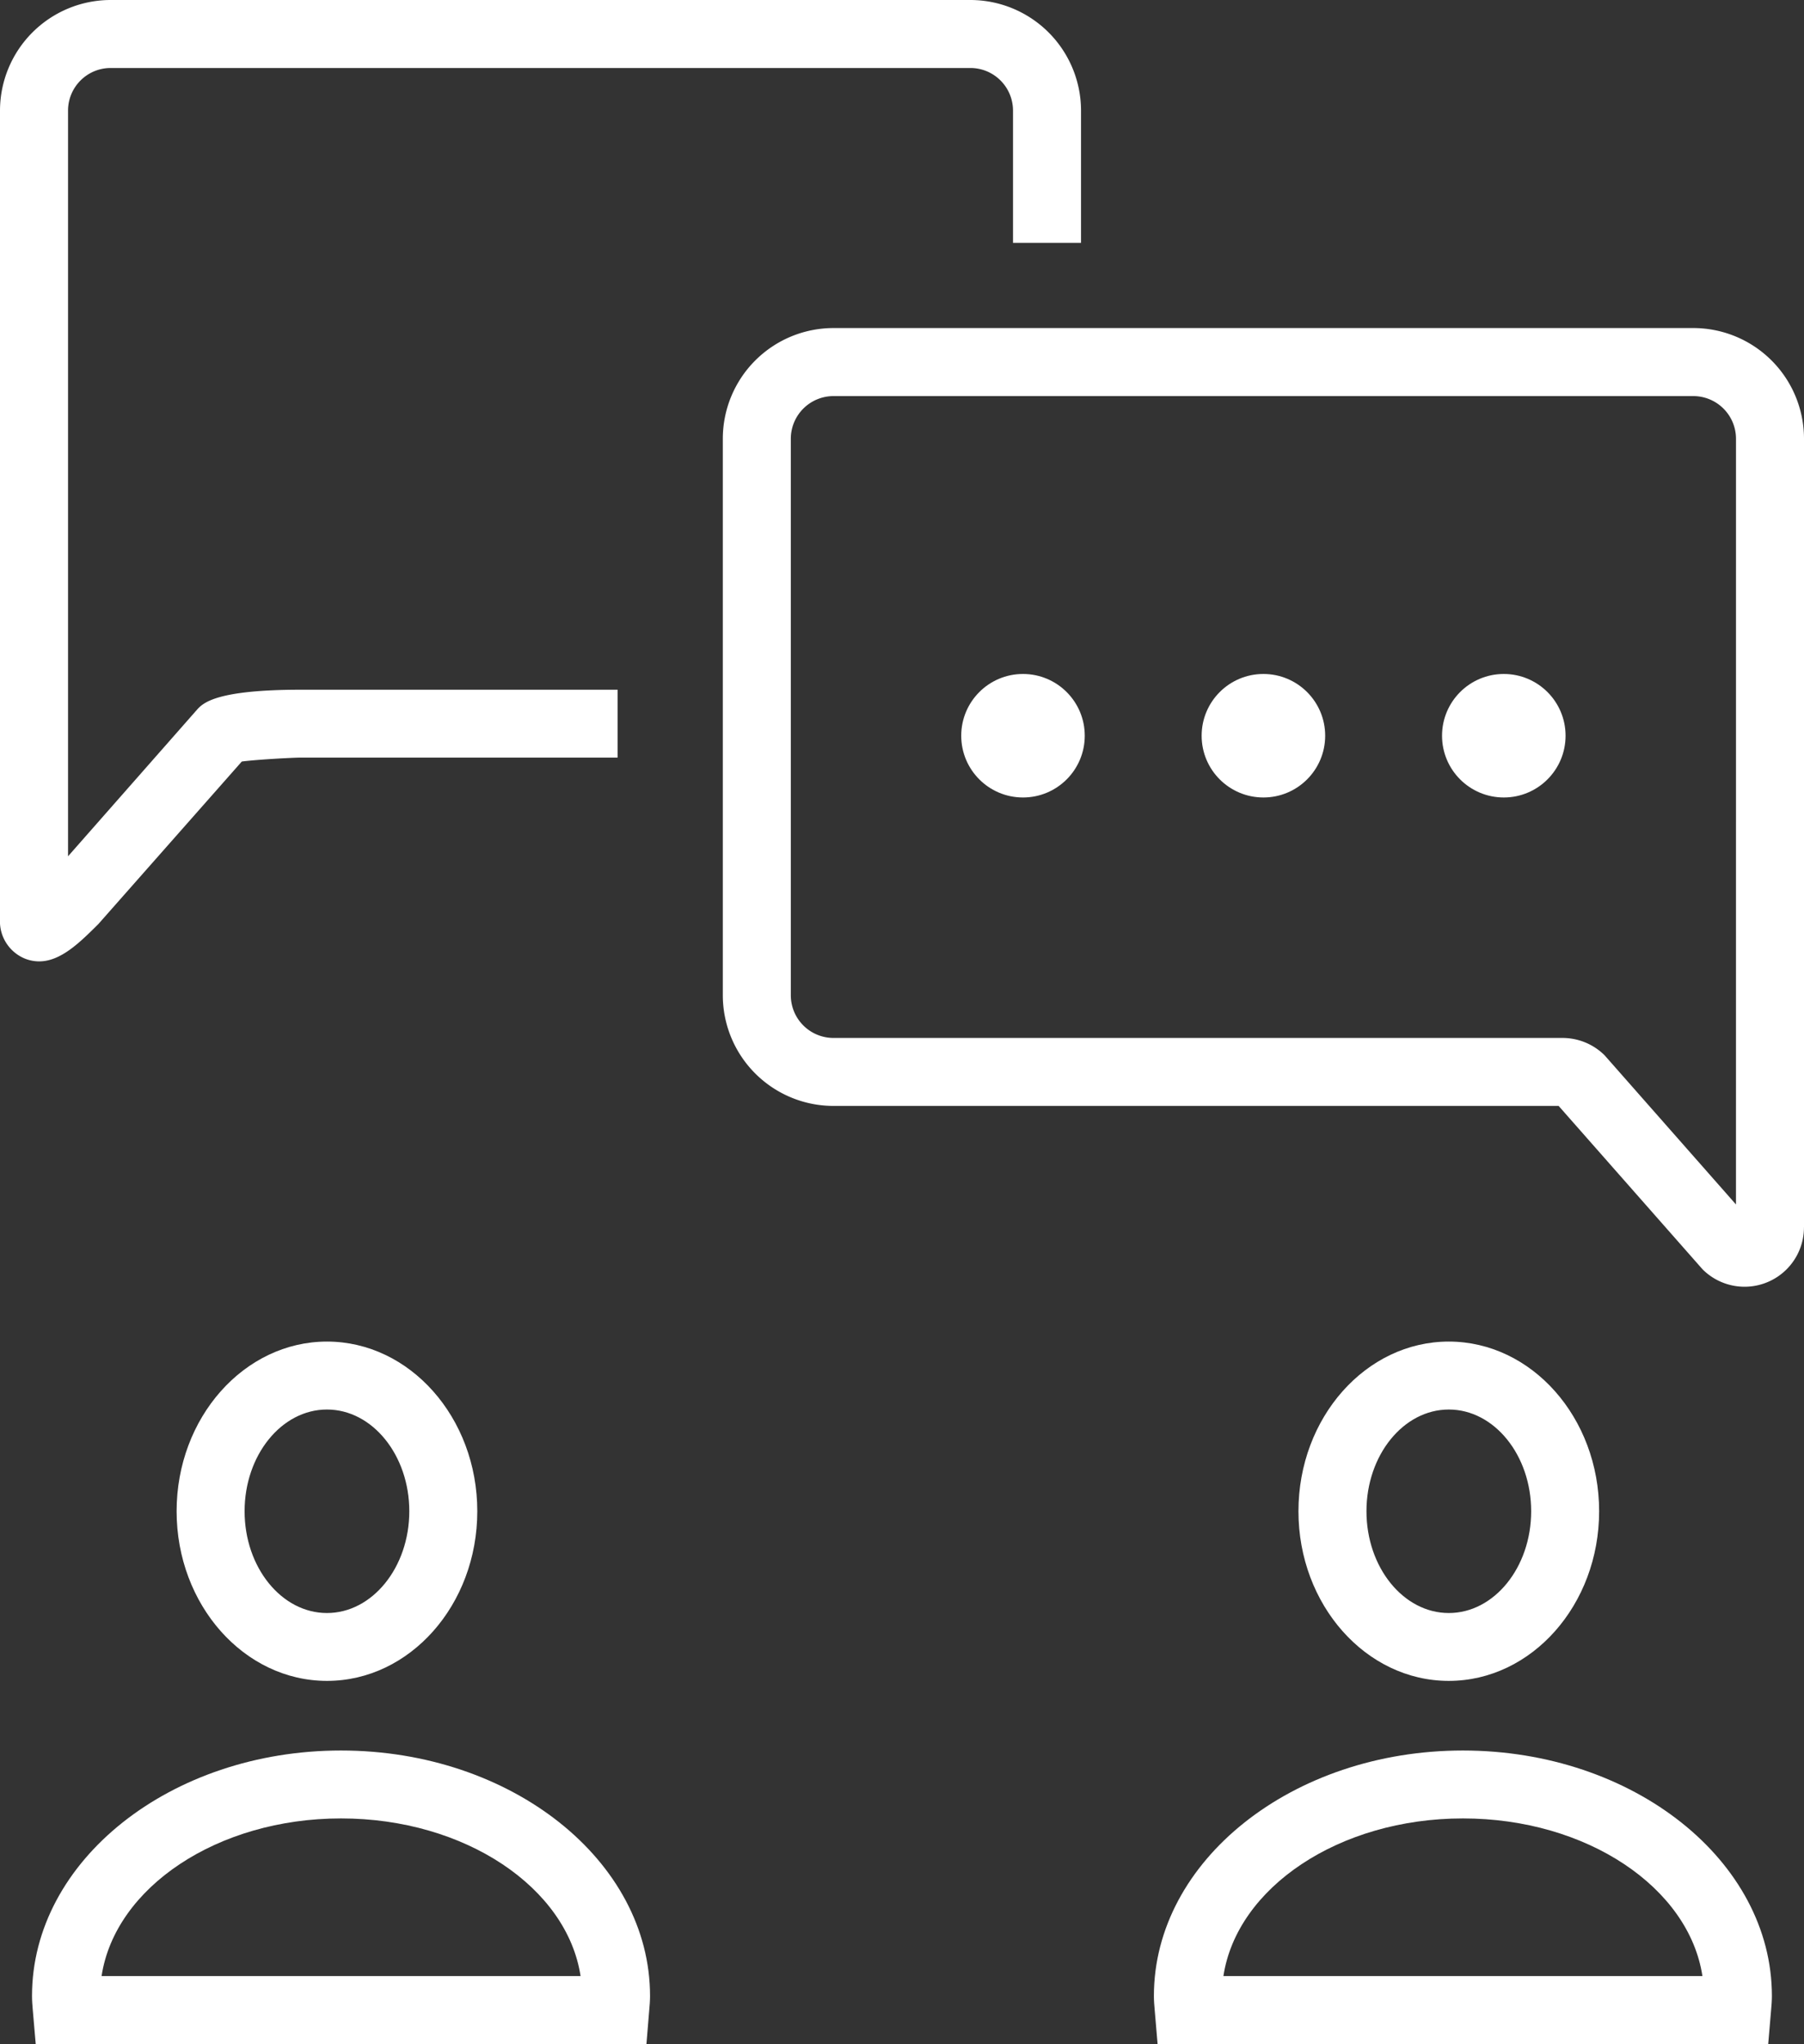 <svg xmlns="http://www.w3.org/2000/svg" width="101" height="114.456" viewBox="0 0 101 114.456">
  <rect x="0" y="0" width="101" height="114.456" fill="#333333" stroke="none"/>
  <g transform="translate(-10.291 -5)">
    <path d="M102.644,69.8V25.643a6.2,6.2,0,0,0-6.2-6.2H48.307a6.2,6.2,0,0,0-6.195,6.2V56.8a6.2,6.2,0,0,0,6.195,6.2h40.6l8.059,9.151a3.325,3.325,0,0,0,5.676-2.35Zm-3.808-1.282-7.352-8.349a3.344,3.344,0,0,0-2.353-.975H48.307a2.391,2.391,0,0,1-2.388-2.39V25.643a2.391,2.391,0,0,1,2.388-2.39h48.14a2.392,2.392,0,0,1,2.39,2.39Z" transform="translate(8.647 3.926)" fill="#fff"/>
    <path d="M70.814,18.6V11.191A6.2,6.2,0,0,0,64.623,5H16.482a6.2,6.2,0,0,0-6.191,6.191V56.459a2.258,2.258,0,0,0,1.351,2.2,2.155,2.155,0,0,0,.842.173c1.211,0,2.278-1.059,3.315-2.091l8.03-9.1c.891-.114,2.827-.217,3.31-.219H44.868V43.62H27.138c-4.705,0-5.444.735-5.772,1.068L14.1,52.948V11.191a2.387,2.387,0,0,1,2.385-2.384H64.622a2.387,2.387,0,0,1,2.384,2.384V18.6Z" transform="translate(0 0)" fill="#fff"/>
    <circle cx="3.458" cy="3.458" r="3.458" transform="translate(64.107 42.739)" fill="#fff"/>
    <circle cx="3.458" cy="3.458" r="3.458" transform="translate(77.567 42.739)" fill="#fff"/>
    <circle cx="3.458" cy="3.458" r="3.458" transform="translate(91.026 42.739)" fill="#fff"/>
    <path d="M46.256,96.623c.024-.266.046-.533.046-.8,0-7.58-7.761-13.747-17.3-13.747S11.7,88.241,11.7,95.82c0,.275.022.546.046.816l.162,1.876H46.1ZM15.595,94.706c.753-4.96,6.479-8.827,13.408-8.827s12.655,3.867,13.409,8.827Z" transform="translate(0.383 20.943)" fill="#fff"/>
    <path d="M34.9,73.57c0-5.24-3.776-9.5-8.416-9.5s-8.418,4.263-8.418,9.5,3.776,9.5,8.418,9.5S34.9,78.811,34.9,73.57Zm-13.028,0c0-3.14,2.068-5.695,4.611-5.695s4.61,2.555,4.61,5.695-2.068,5.7-4.61,5.7S21.872,76.713,21.872,73.57Z" transform="translate(2.113 16.051)" fill="#fff"/>
    <path d="M95.644,96.623c.024-.266.046-.533.046-.8,0-7.58-7.76-13.747-17.3-13.747s-17.3,6.168-17.3,13.747c0,.27.022.537.046.8l.161,1.89H95.483ZM64.982,94.706c.753-4.96,6.479-8.827,13.409-8.827S91.046,89.747,91.8,94.706Z" transform="translate(13.804 20.943)" fill="#fff"/>
    <path d="M84.288,73.57c0-5.24-3.776-9.5-8.418-9.5s-8.416,4.263-8.416,9.5,3.776,9.5,8.416,9.5S84.288,78.811,84.288,73.57Zm-13.026,0c0-3.14,2.068-5.695,4.61-5.695s4.611,2.555,4.611,5.695-2.068,5.7-4.611,5.7S71.262,76.713,71.262,73.57Z" transform="translate(15.533 16.051)" fill="#fff"/>
  </g>
</svg>
